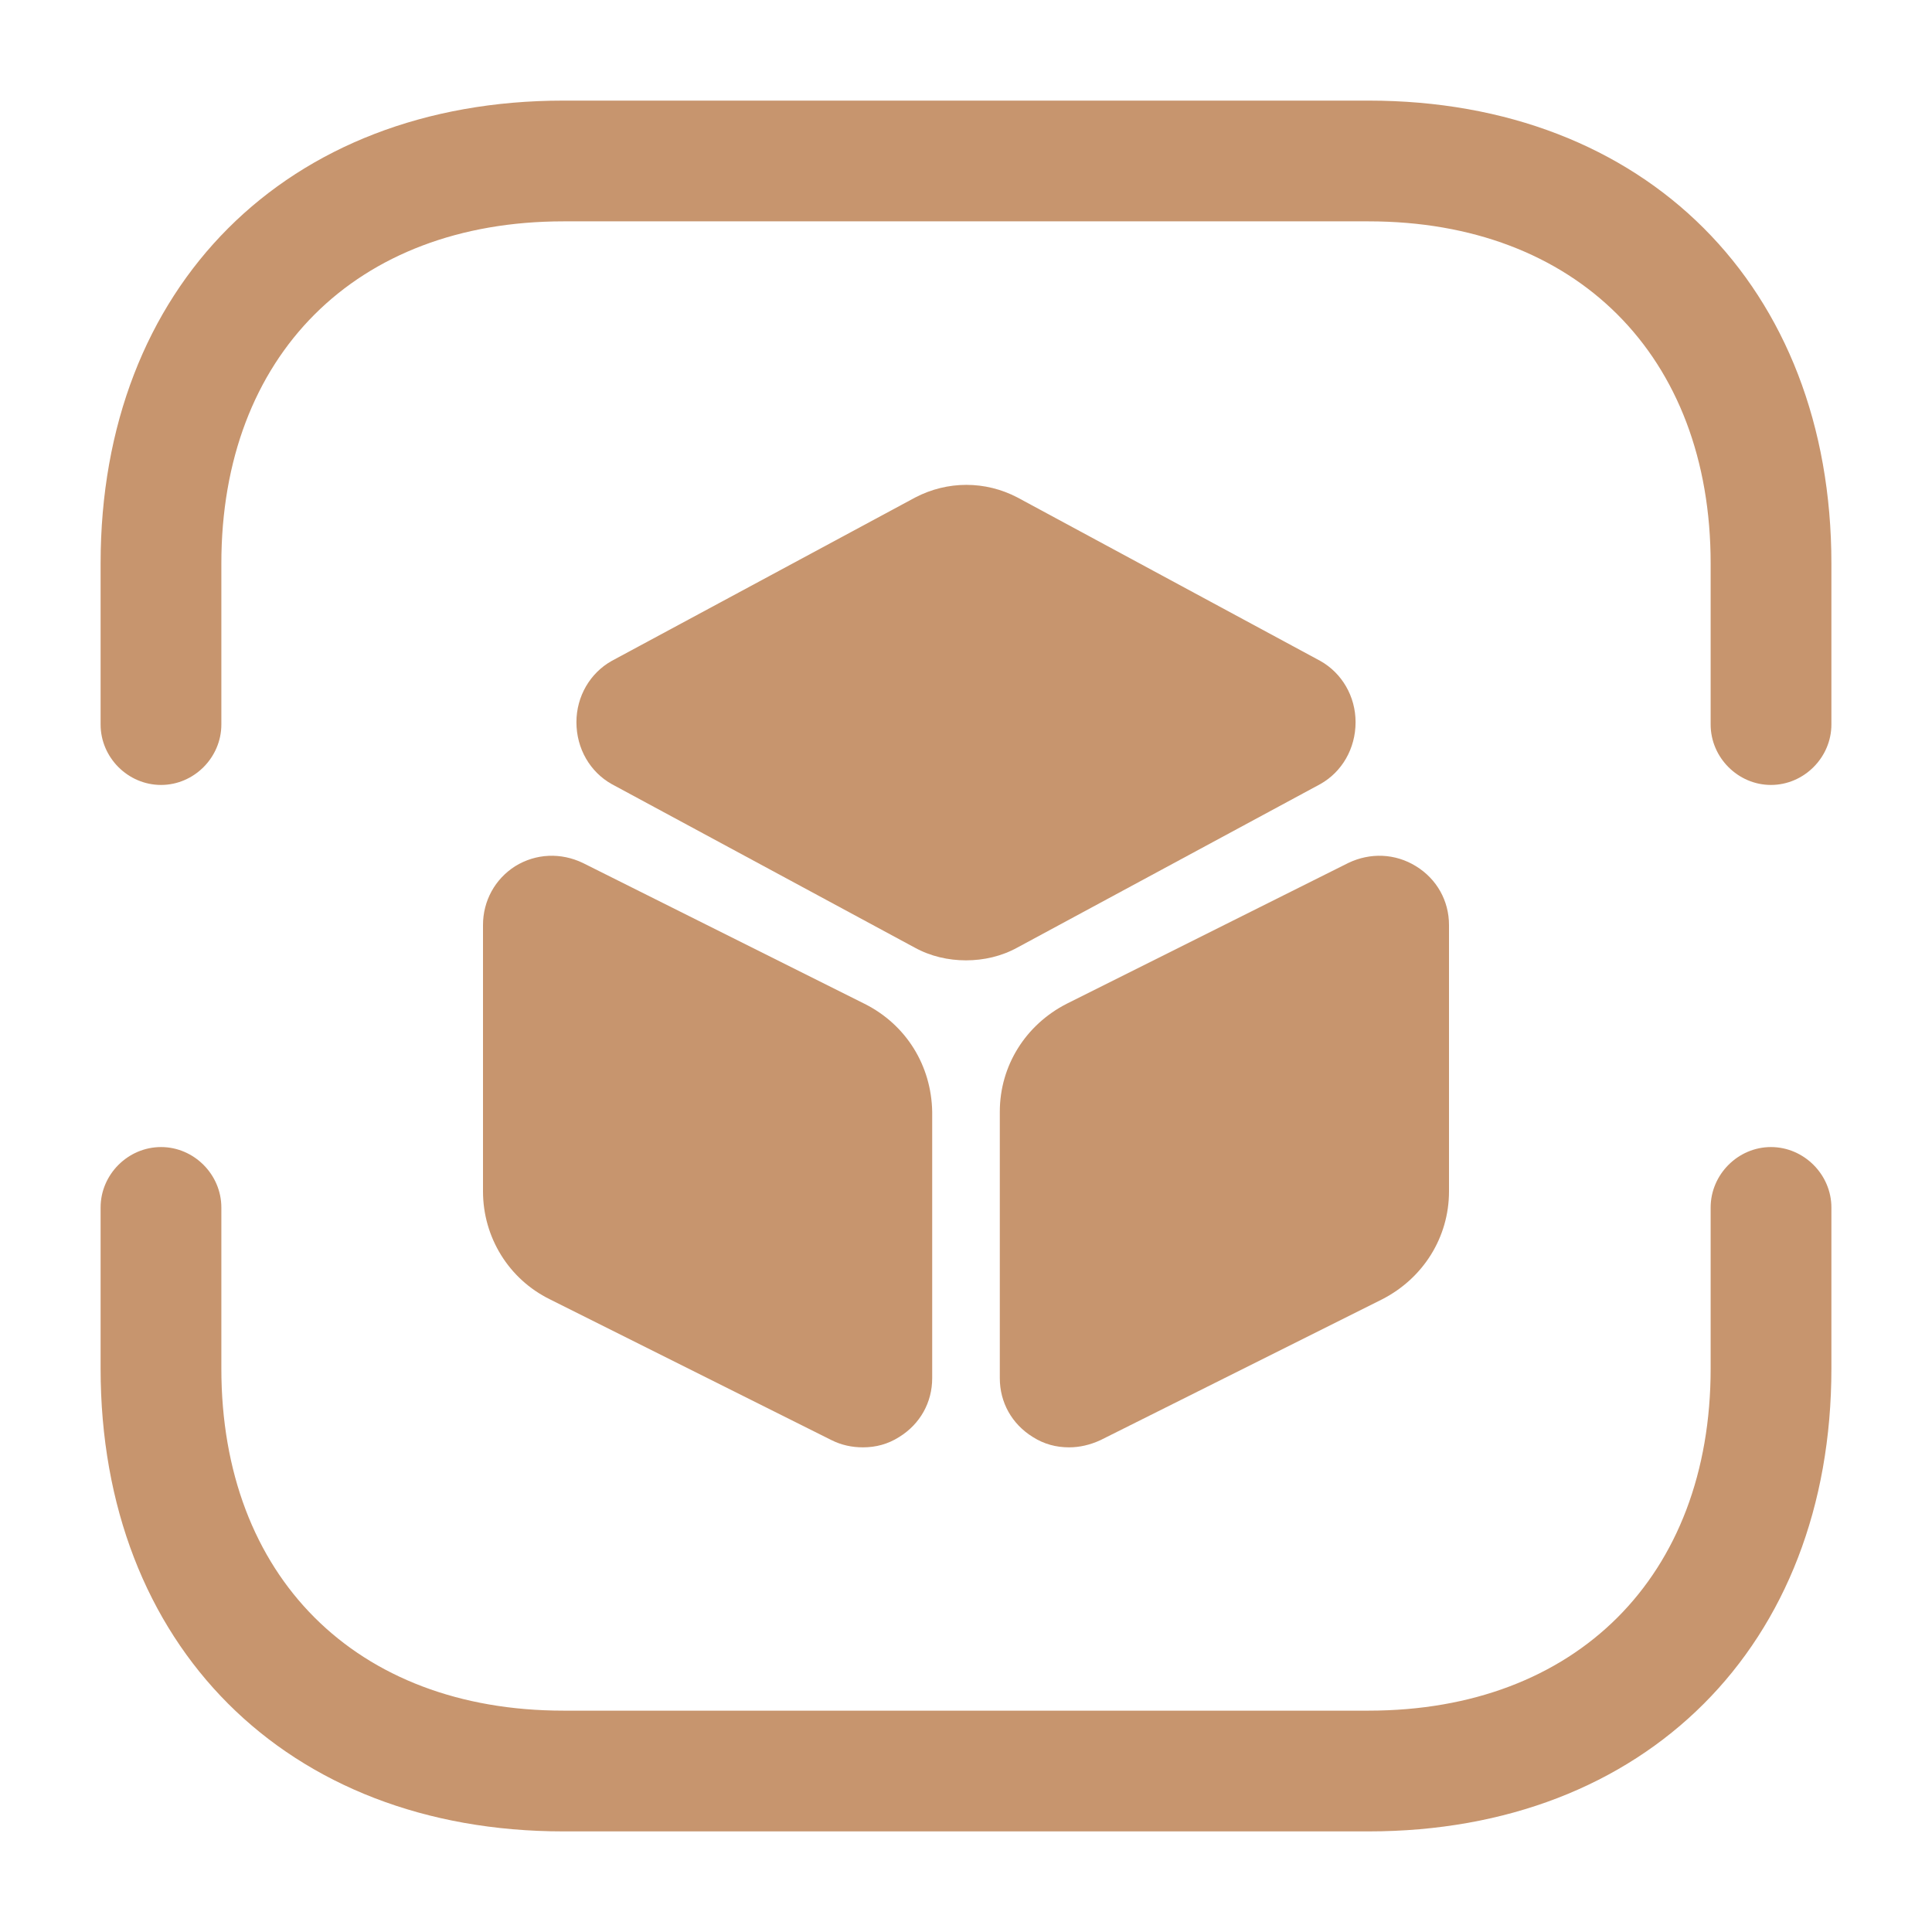 <?xml version="1.0" encoding="UTF-8"?> <svg xmlns="http://www.w3.org/2000/svg" width="14" height="14" viewBox="0 0 14 14" fill="none"> <path d="M12.833 5.688C12.594 5.688 12.396 5.489 12.396 5.25V4.083C12.396 2.578 11.422 1.604 9.917 1.604H4.083C2.578 1.604 1.604 2.578 1.604 4.083V5.25C1.604 5.489 1.406 5.688 1.167 5.688C0.927 5.688 0.729 5.489 0.729 5.25V4.083C0.729 2.077 2.077 0.729 4.083 0.729H9.917C11.923 0.729 13.271 2.077 13.271 4.083V5.25C13.271 5.489 13.072 5.688 12.833 5.688Z" fill="#C7956E"></path> <path d="M9.917 13.271H4.083C2.077 13.271 0.729 11.923 0.729 9.917V8.75C0.729 8.511 0.927 8.312 1.167 8.312C1.406 8.312 1.604 8.511 1.604 8.75V9.917C1.604 11.422 2.578 12.396 4.083 12.396H9.917C11.422 12.396 12.396 11.422 12.396 9.917V8.75C12.396 8.511 12.594 8.312 12.833 8.312C13.072 8.312 13.271 8.511 13.271 8.75V9.917C13.271 11.923 11.923 13.271 9.917 13.271Z" fill="#C7956E"></path> <path d="M9.567 4.789L7.373 3.605C7.14 3.483 6.866 3.483 6.632 3.605L4.433 4.789C4.276 4.877 4.177 5.046 4.177 5.233C4.177 5.425 4.276 5.594 4.433 5.682L6.627 6.866C6.743 6.93 6.872 6.959 7 6.959C7.128 6.959 7.257 6.93 7.373 6.866L9.567 5.682C9.724 5.594 9.823 5.425 9.823 5.233C9.823 5.046 9.724 4.877 9.567 4.789Z" fill="#C7956E"></path> <path d="M6.265 7.274L4.223 6.253C4.066 6.178 3.885 6.183 3.733 6.277C3.587 6.37 3.5 6.528 3.5 6.703V8.633C3.5 8.966 3.687 9.269 3.984 9.415L6.026 10.436C6.096 10.471 6.172 10.488 6.253 10.488C6.347 10.488 6.434 10.465 6.516 10.413C6.668 10.319 6.755 10.162 6.755 9.987V8.056C6.749 7.723 6.568 7.426 6.265 7.274Z" fill="#C7956E"></path> <path d="M10.261 6.277C10.109 6.183 9.928 6.178 9.771 6.253L7.729 7.274C7.432 7.426 7.245 7.723 7.245 8.056V9.987C7.245 10.162 7.332 10.319 7.484 10.413C7.566 10.465 7.653 10.488 7.747 10.488C7.822 10.488 7.898 10.471 7.974 10.436L10.016 9.415C10.313 9.263 10.5 8.966 10.5 8.633V6.703C10.5 6.528 10.412 6.37 10.261 6.277Z" fill="#C7956E"></path> </svg> 